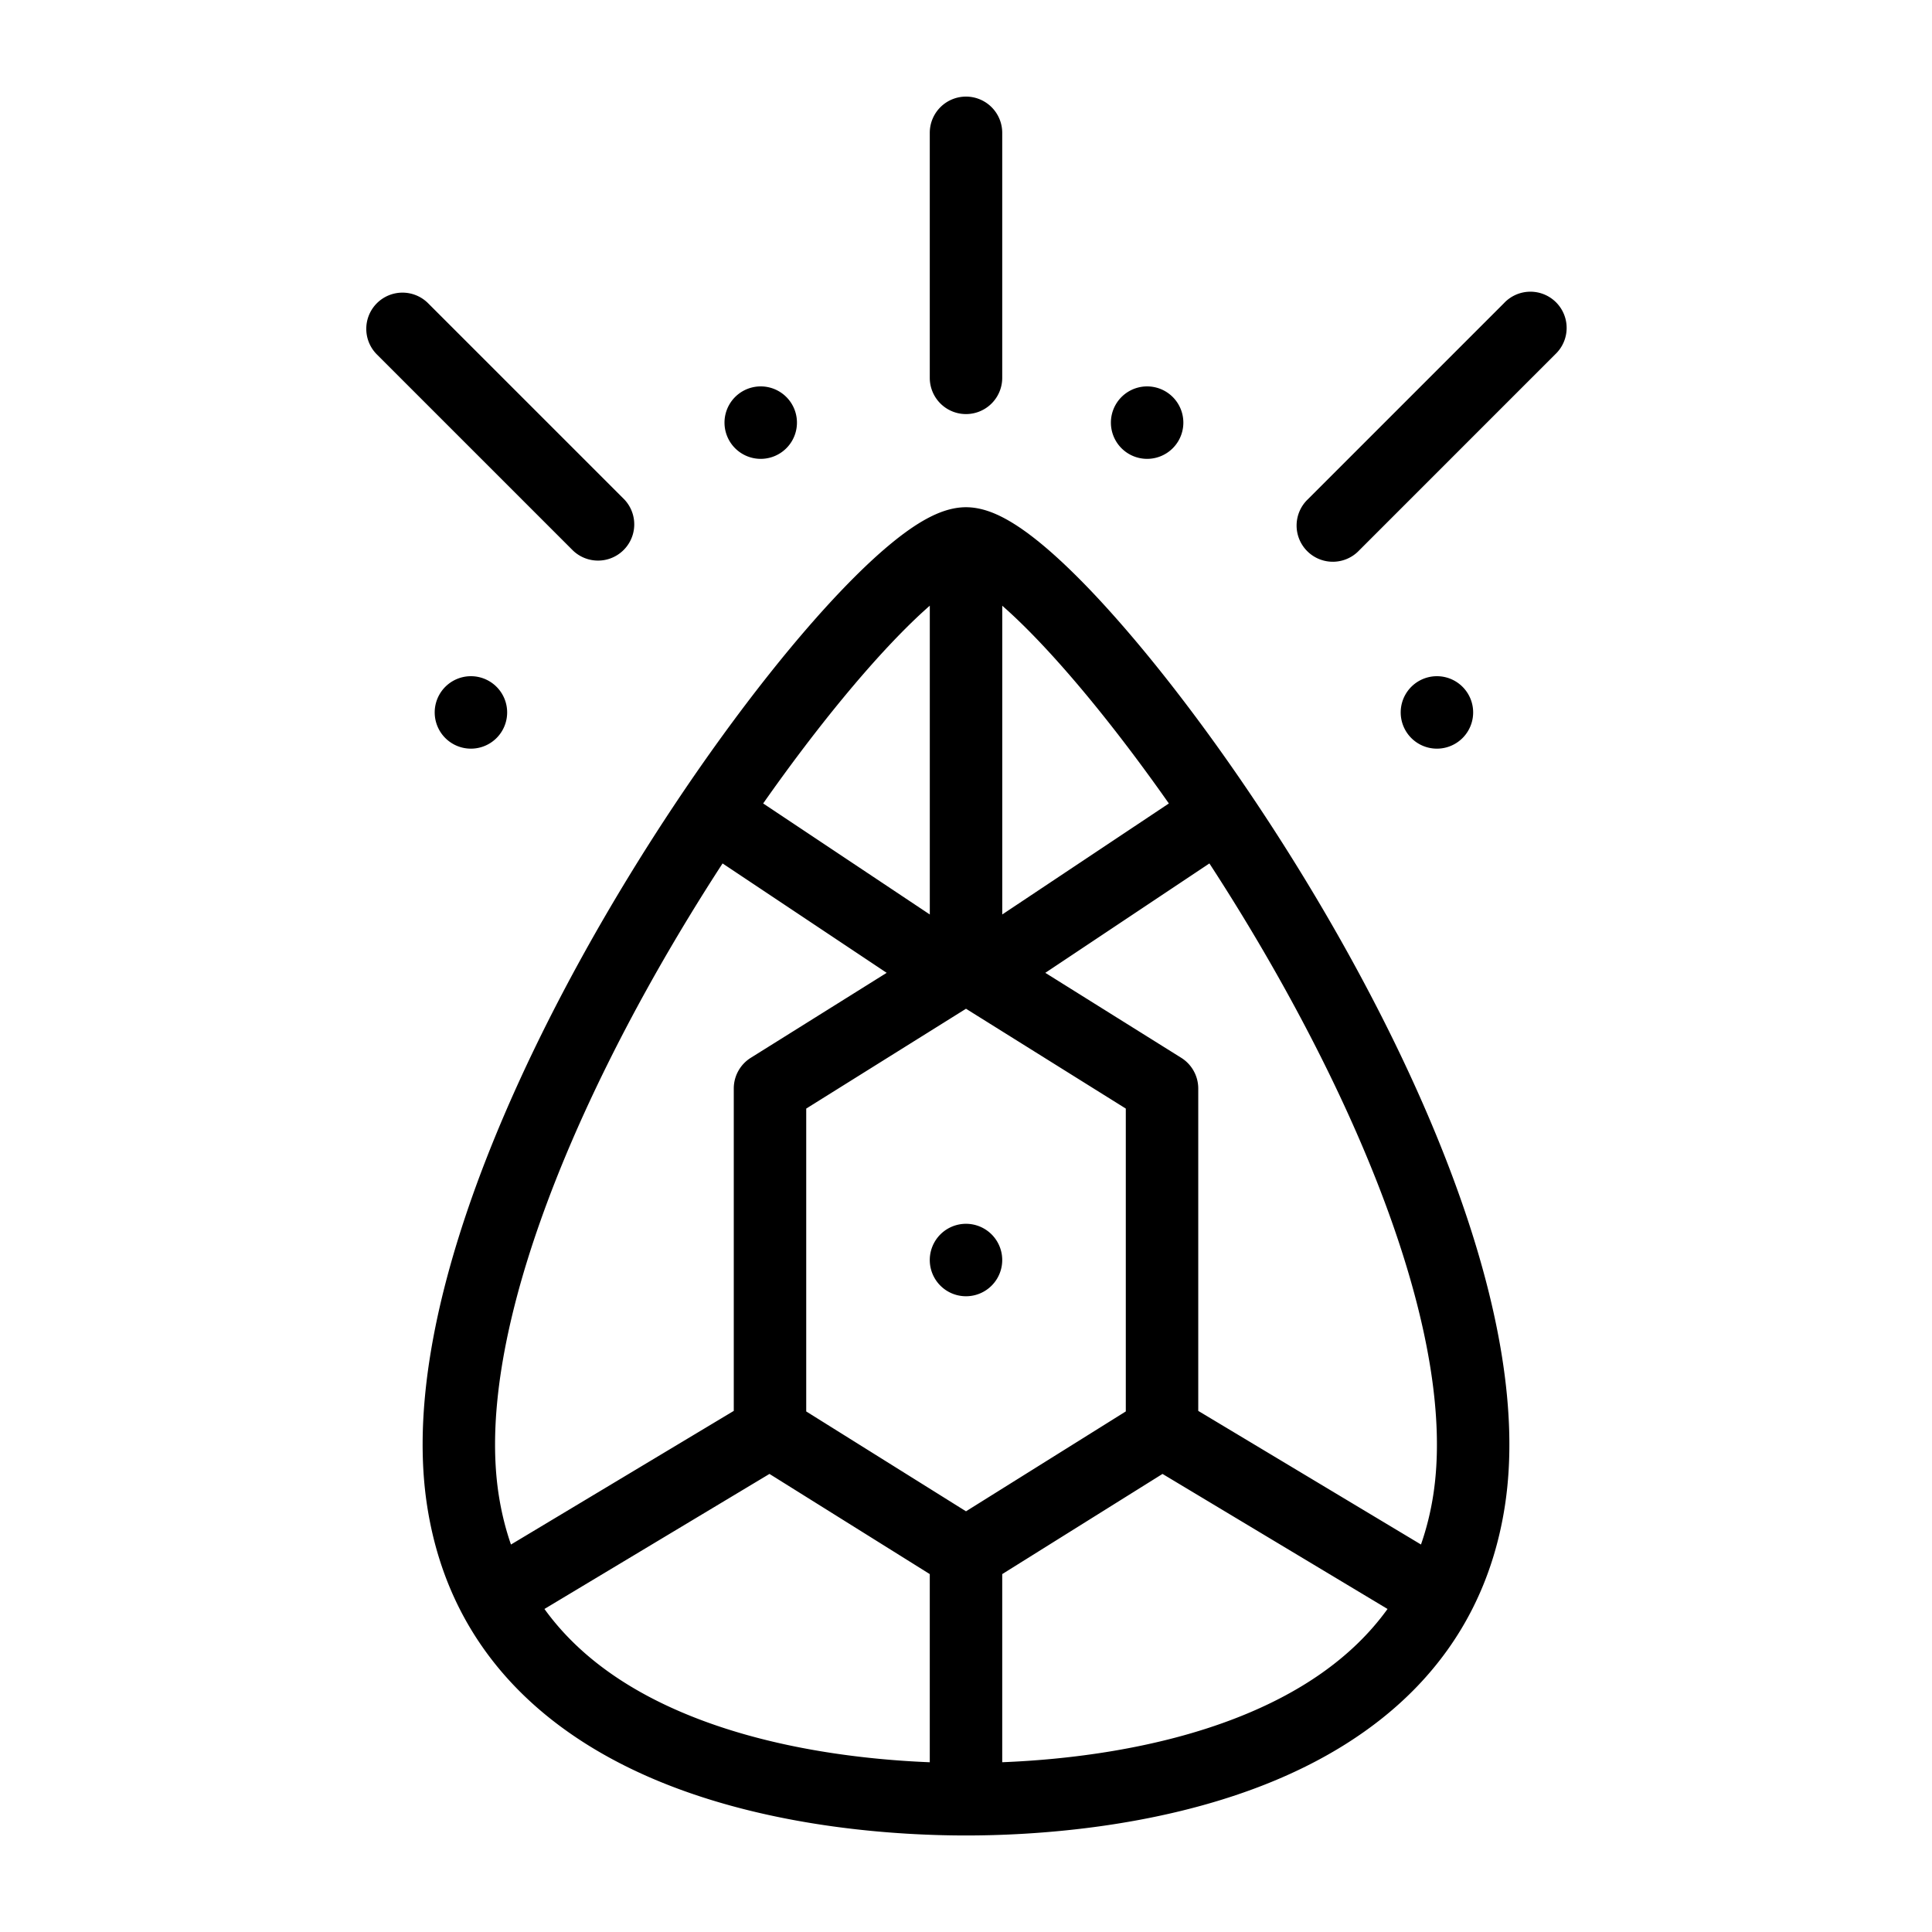 <svg xmlns="http://www.w3.org/2000/svg" viewBox="0 0 80 80"><path d="M40 50.675a1.5 1.5 0 1 1 0 3 1.5 1.5 0 0 1 0-3z"/><path fill-rule="evenodd" d="M40 21.003c.613 0 1.18.235 1.618.472.468.252.954.598 1.444.998.98.801 2.1 1.926 3.28 3.272 2.37 2.7 5.104 6.419 7.634 10.563 2.53 4.143 4.884 8.755 6.473 13.247 1.579 4.46 2.457 8.955 1.866 12.796-.972 6.31-5.357 9.744-9.966 11.555-4.573 1.797-9.57 2.097-12.349 2.097-2.78 0-7.776-.3-12.349-2.097-4.608-1.81-8.994-5.246-9.965-11.555-.592-3.84.287-8.335 1.865-12.796 1.59-4.492 3.945-9.104 6.475-13.247 2.53-4.144 5.262-7.863 7.631-10.563 1.182-1.346 2.3-2.47 3.282-3.272.489-.4.975-.746 1.443-.998.439-.237 1.005-.472 1.618-.472zM22.544 66.624c1.51 2.092 3.724 3.515 6.204 4.49 3.368 1.324 7.08 1.75 9.752 1.857V65.18l-6.638-4.148-9.318 5.592zM41.5 65.18v7.79c2.672-.106 6.384-.532 9.752-1.856 2.48-.975 4.694-2.398 6.203-4.49l-9.318-5.592L41.5 65.18zM29.92 35.753a86.96 86.96 0 0 0-1.335 2.118c-2.455 4.02-4.705 8.442-6.206 12.685-1.512 4.273-2.21 8.214-1.729 11.338.114.734.285 1.42.508 2.062l9.226-5.534V45.073a1.5 1.5 0 0 1 .705-1.272l5.626-3.518-6.795-4.53zm13.364 4.53l5.628 3.518c.438.274.705.755.705 1.272v13.349l9.223 5.533c.223-.641.397-1.327.51-2.061.48-3.124-.217-7.065-1.729-11.338-1.5-4.243-3.751-8.665-6.206-12.685a87.276 87.276 0 0 0-1.336-2.118l-6.795 4.53zm-9.9 5.62v12.542L40 62.58l6.617-4.136v-12.54L40 41.77l-6.616 4.134zM38.5 25.081c-.74.646-1.617 1.537-2.588 2.643-1.337 1.524-2.815 3.413-4.311 5.545l6.9 4.598V25.081zm3 12.786L48.4 33.27c-1.497-2.131-2.973-4.021-4.311-5.545-.97-1.106-1.848-1.997-2.588-2.643v12.786z" clip-rule="evenodd"/><path d="M19.5 28a1.5 1.5 0 1 1 0 3 1.5 1.5 0 0 1 0-3zM59.5 28a1.5 1.5 0 1 1 0 3 1.5 1.5 0 0 1 0-3zM15.606 12.556a1.5 1.5 0 0 1 2.12 0l8.116 8.115a1.5 1.5 0 0 1-2.121 2.121l-8.115-8.115a1.5 1.5 0 0 1 0-2.121zM62.274 12.556a1.5 1.5 0 1 1 2.12 2.12l-8.115 8.116a1.5 1.5 0 1 1-2.12-2.121l8.115-8.115zM31.5 16a1.5 1.5 0 1 1 0 3 1.5 1.5 0 0 1 0-3zM47.5 16a1.5 1.5 0 1 1 0 3 1.5 1.5 0 0 1 0-3zM40 4a1.5 1.5 0 0 1 1.5 1.5v10.146a1.5 1.5 0 0 1-3 0V5.5A1.5 1.5 0 0 1 40 4z"/></svg>